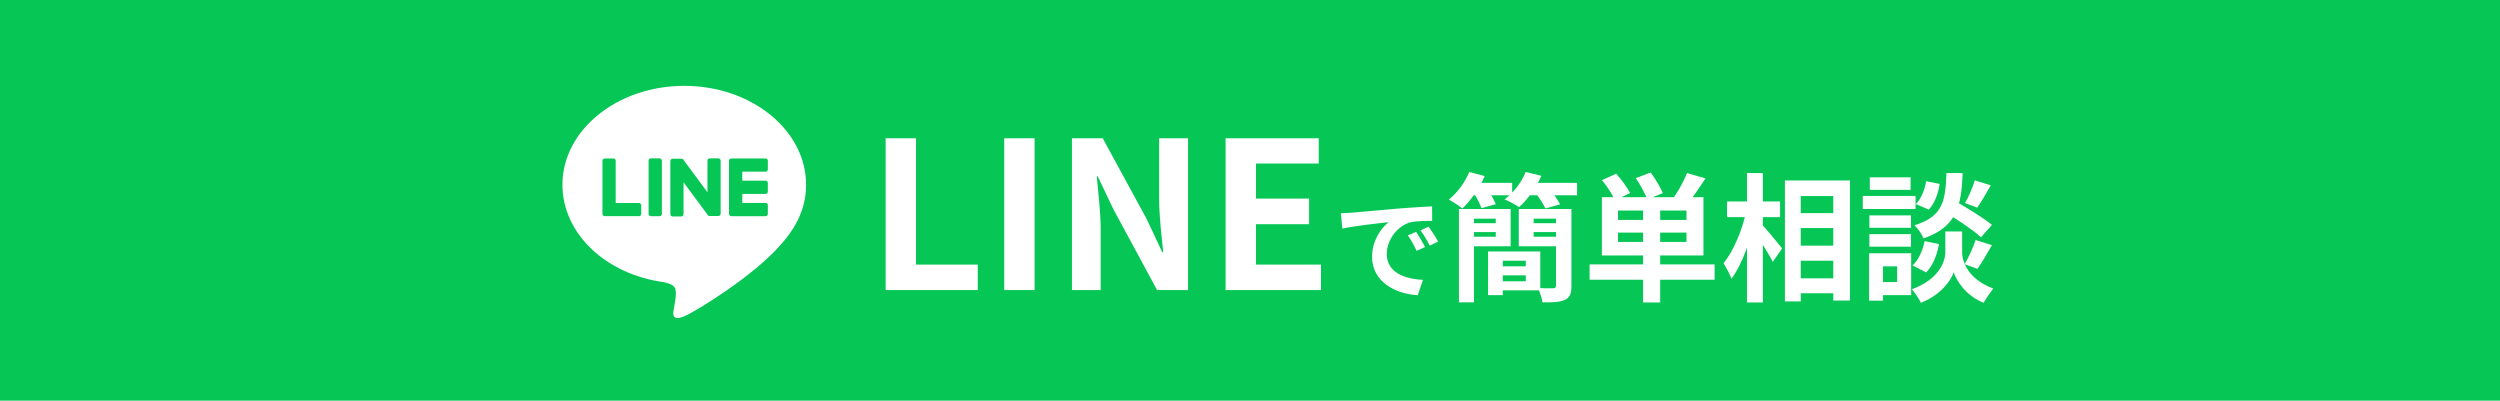 <svg width="780" height="125" viewBox="0 0 780 125" fill="none" xmlns="http://www.w3.org/2000/svg">
<rect width="780" height="125" fill="#06C755"/>
<g clip-path="url(#clip0_5_20)">
<path d="M244.8 6H182.2C168.006 6 156.5 17.506 156.5 31.7V94.3C156.5 108.494 168.006 120 182.2 120H244.8C258.994 120 270.5 108.494 270.5 94.3V31.7C270.5 17.506 258.994 6 244.8 6Z" fill="#06C755"/>
<path d="M251.498 57.628C251.498 40.62 234.448 26.784 213.489 26.784C192.531 26.784 175.481 40.62 175.481 57.628C175.481 72.875 189.019 85.647 207.266 88.059C208.505 88.326 210.19 88.874 210.614 89.933C210.999 90.894 210.867 92.401 210.739 93.37C210.739 93.37 210.294 96.053 210.198 96.623C210.03 97.585 209.432 100.381 213.489 98.675C217.547 96.968 235.377 85.786 243.35 76.605C248.858 70.567 251.498 64.425 251.498 57.628Z" fill="white"/>
<path d="M238.851 67.45H228.163C227.974 67.45 227.793 67.374 227.659 67.241C227.526 67.107 227.451 66.926 227.451 66.737V50.154C227.451 49.965 227.526 49.783 227.659 49.65C227.793 49.516 227.974 49.441 228.163 49.441H238.851C239.04 49.441 239.221 49.516 239.355 49.65C239.488 49.783 239.563 49.965 239.563 50.154V52.85C239.563 53.039 239.488 53.221 239.355 53.354C239.221 53.488 239.04 53.563 238.851 53.563H231.594V56.359H238.851C239.04 56.359 239.221 56.434 239.355 56.568C239.488 56.702 239.563 56.883 239.563 57.072V59.794C239.563 59.983 239.488 60.164 239.355 60.297C239.221 60.431 239.04 60.506 238.851 60.506H231.594V63.306H238.851C239.04 63.306 239.221 63.381 239.355 63.515C239.488 63.649 239.563 63.83 239.563 64.019V66.712C239.567 66.808 239.551 66.903 239.516 66.992C239.482 67.082 239.43 67.163 239.364 67.232C239.297 67.301 239.217 67.356 239.129 67.393C239.041 67.43 238.946 67.45 238.851 67.45Z" fill="#06C755"/>
<path d="M199.353 67.45C199.542 67.45 199.723 67.374 199.857 67.241C199.991 67.107 200.066 66.926 200.066 66.737V64.044C200.066 63.855 199.991 63.674 199.857 63.54C199.723 63.406 199.542 63.331 199.353 63.331H192.096V50.15C192.096 49.961 192.021 49.78 191.888 49.646C191.754 49.513 191.573 49.438 191.384 49.438H188.676C188.488 49.438 188.306 49.513 188.173 49.646C188.039 49.78 187.964 49.961 187.964 50.15V66.726C187.964 66.915 188.039 67.097 188.173 67.23C188.306 67.364 188.488 67.439 188.676 67.439H199.364L199.353 67.45Z" fill="#06C755"/>
<path d="M205.78 49.409H203.087C202.685 49.409 202.36 49.734 202.36 50.136V66.723C202.36 67.124 202.685 67.45 203.087 67.45H205.78C206.181 67.45 206.507 67.124 206.507 66.723V50.136C206.507 49.734 206.181 49.409 205.78 49.409Z" fill="#06C755"/>
<path d="M224.131 49.409H221.437C221.248 49.409 221.067 49.484 220.933 49.618C220.8 49.751 220.725 49.933 220.725 50.122V59.975L213.137 49.726C213.119 49.699 213.099 49.674 213.076 49.651L213.033 49.609L212.994 49.577H212.973L212.934 49.548H212.912L212.873 49.527H212.848H212.809H212.784H212.741H212.713H212.67H212.641H212.602H209.856C209.667 49.527 209.485 49.602 209.352 49.735C209.218 49.869 209.143 50.05 209.143 50.239V66.826C209.143 67.015 209.218 67.196 209.352 67.33C209.485 67.464 209.667 67.539 209.856 67.539H212.552C212.741 67.539 212.923 67.464 213.056 67.33C213.19 67.196 213.265 67.015 213.265 66.826V56.876L220.864 67.136C220.913 67.209 220.976 67.272 221.049 67.321L221.092 67.35H221.113L221.149 67.368H221.184H221.209H221.259C221.322 67.383 221.387 67.391 221.452 67.393H224.131C224.319 67.393 224.501 67.317 224.634 67.184C224.768 67.05 224.843 66.869 224.843 66.68V50.136C224.845 50.041 224.828 49.947 224.793 49.859C224.758 49.771 224.706 49.69 224.639 49.623C224.573 49.555 224.494 49.501 224.406 49.465C224.319 49.428 224.225 49.409 224.131 49.409Z" fill="#06C755"/>
</g>
<path d="M276.324 90.5V43.14H285.796V82.564H305.06V90.5H276.324ZM313.324 90.5V43.14H322.796V90.5H313.324ZM334.449 90.5V43.14H344.049L357.809 68.42L362.609 78.66H362.929C362.417 73.732 361.649 67.396 361.649 62.02V43.14H370.673V90.5H361.009L347.313 65.156L342.513 55.044H342.193C342.641 60.1 343.409 66.052 343.409 71.556V90.5H334.449ZM382.387 90.5V43.14H411.443V51.012H391.859V61.956H408.435V69.956H391.859V82.564H412.147V90.5H382.387ZM418.353 66.525C419.718 66.49 421.118 66.42 421.783 66.35C424.688 66.07 430.463 65.58 436.868 65.02C440.508 64.74 444.323 64.495 446.808 64.39L446.843 68.905C444.953 68.905 441.943 68.94 440.053 69.36C435.853 70.48 432.668 75.03 432.668 79.195C432.668 84.935 438.058 87.035 443.973 87.315L442.328 92.11C435.013 91.655 428.083 87.7 428.083 80.105C428.083 75.1 430.918 71.11 433.263 69.325C430.008 69.675 422.833 70.445 418.808 71.32L418.353 66.525ZM441.838 72.335C442.678 73.56 443.938 75.695 444.603 77.095L441.978 78.25C441.068 76.36 440.333 74.96 439.248 73.42L441.838 72.335ZM445.723 70.725C446.633 71.95 447.963 74.015 448.698 75.38L446.073 76.64C445.128 74.75 444.323 73.42 443.203 71.88L445.723 70.725ZM455.195 65.216H459.882V94.327H455.195V65.216ZM464.268 78.46H468.869V92.091H464.268V78.46ZM466.332 78.46H480.565V90.586H466.332V87.748H476.05V81.341H466.332V78.46ZM457.689 65.216H471.32V76.826H457.689V73.859H466.676V68.226H457.689V65.216ZM457.732 69.645H468.009V72.397H457.732V69.645ZM466.332 83.104H478.114V85.899H466.332V83.104ZM476.695 69.645H487.23V72.397H476.695V69.645ZM486.628 65.216V68.226H478.501V73.859H486.628V76.826H473.857V65.216H486.628ZM485.467 65.216H490.283V89.167C490.283 91.575 489.81 92.822 488.262 93.553C486.714 94.284 484.435 94.37 481.253 94.327C481.081 93.037 480.436 91.102 479.834 89.855C481.769 89.984 483.962 89.941 484.607 89.941C485.252 89.898 485.467 89.726 485.467 89.124V65.216ZM458.248 57.046H471.793V60.916H458.248V57.046ZM475.534 57.046H492.046V60.916H475.534V57.046ZM458.42 53.649L463.236 54.939C461.559 58.766 458.807 62.636 456.27 65.044C455.281 64.227 453.217 62.894 452.056 62.249C454.679 60.142 457.087 56.874 458.42 53.649ZM476.007 53.649L480.909 54.853C479.318 58.637 476.523 62.335 473.943 64.614C472.868 63.883 470.675 62.722 469.428 62.206C472.223 60.142 474.717 56.917 476.007 53.649ZM459.839 60.271L464.096 59.153C465.085 60.529 466.203 62.421 466.676 63.711L462.204 64.958C461.817 63.711 460.785 61.733 459.839 60.271ZM479.103 60.271L483.489 59.067C484.693 60.443 486.112 62.421 486.757 63.754L482.156 65.044C481.597 63.754 480.307 61.733 479.103 60.271ZM512.643 63.926H517.975V94.37H512.643V63.926ZM504.817 72.569V75.493H526.188V72.569H504.817ZM504.817 65.689V68.613H526.188V65.689H504.817ZM499.786 61.518H531.477V79.707H499.786V61.518ZM495.959 82.502H534.96V87.275H495.959V82.502ZM499.829 56.186L504.258 54.208C505.849 55.971 507.741 58.508 508.601 60.228L503.871 62.507C503.14 60.787 501.377 58.121 499.829 56.186ZM510.364 55.584L515.008 53.821C516.427 55.799 518.104 58.465 518.792 60.271L513.89 62.206C513.331 60.443 511.783 57.648 510.364 55.584ZM526.36 53.993L532.122 55.67C530.273 58.508 528.252 61.432 526.704 63.324L522.103 61.776C523.651 59.626 525.414 56.401 526.36 53.993ZM559.341 66.506H574.735V71.15H559.341V66.506ZM559.384 76.654H574.778V81.341H559.384V76.654ZM559.341 86.845H574.778V91.489H559.341V86.845ZM556.89 56.315H577.186V93.768H571.983V61.174H561.835V94.026H556.89V56.315ZM538.83 62.851H555.385V67.753H538.83V62.851ZM545.065 53.993H550.01V94.37H545.065V53.993ZM544.764 66.162L547.86 67.237C546.441 74.246 543.603 82.502 540.206 86.974C539.733 85.512 538.529 83.405 537.755 82.115C540.851 78.374 543.603 71.666 544.764 66.162ZM549.623 69.946C550.87 71.15 555.084 76.353 556.03 77.514L553.106 81.685C551.859 79.148 548.806 74.461 547.258 72.311L549.623 69.946ZM606.641 66.033L609.823 62.636C613.521 64.743 618.853 67.968 621.476 70.161L618.079 74.031C615.671 71.795 610.468 68.355 606.641 66.033ZM609.608 72.225H612.188V78.761C612.188 81.642 614.037 87.103 621.906 90.027C620.96 91.231 619.584 93.209 618.896 94.456C613.478 92.392 610.382 87.576 609.565 84.953C608.705 87.576 605.265 92.22 599.331 94.456C598.772 93.295 597.396 91.231 596.493 90.242C604.749 87.318 606.942 81.685 606.942 78.761V72.225H609.608ZM607.286 53.993H612.36C611.93 64.27 610.554 70.806 600.148 74.375C599.675 73.128 598.385 71.279 597.31 70.29C606.297 67.538 606.985 62.55 607.286 53.993ZM600.965 56.53L605.179 57.39C604.749 60.271 603.63 63.453 601.782 65.388L597.74 63.668C599.331 62.12 600.535 59.239 600.965 56.53ZM600.492 75.235L604.964 76.138C604.405 79.406 603.072 82.889 600.965 84.996L596.708 82.803C598.557 81.212 599.89 78.159 600.492 75.235ZM616.144 56.272L621.132 57.82C619.67 60.357 618.122 63.023 616.918 64.786L613.091 63.367C614.209 61.432 615.499 58.422 616.144 56.272ZM616.402 74.891L621.476 76.482C619.971 79.148 618.294 82.029 616.961 83.878L612.962 82.416C614.166 80.395 615.628 77.213 616.402 74.891ZM583.249 67.194H596.235V71.064H583.249V67.194ZM583.378 55.326H596.106V59.239H583.378V55.326ZM583.249 73.042H596.235V76.955H583.249V73.042ZM581.185 61.131H597.654V65.216H581.185V61.131ZM585.485 79.019H596.278V92.091H585.485V88.006H591.892V83.104H585.485V79.019ZM583.163 79.019H587.506V93.811H583.163V79.019Z" fill="white"/>
<defs>
<clipPath id="clip0_5_20">
<rect width="114" height="114" fill="white" transform="translate(156.5 6)"/>
</clipPath>
</defs>
</svg>
